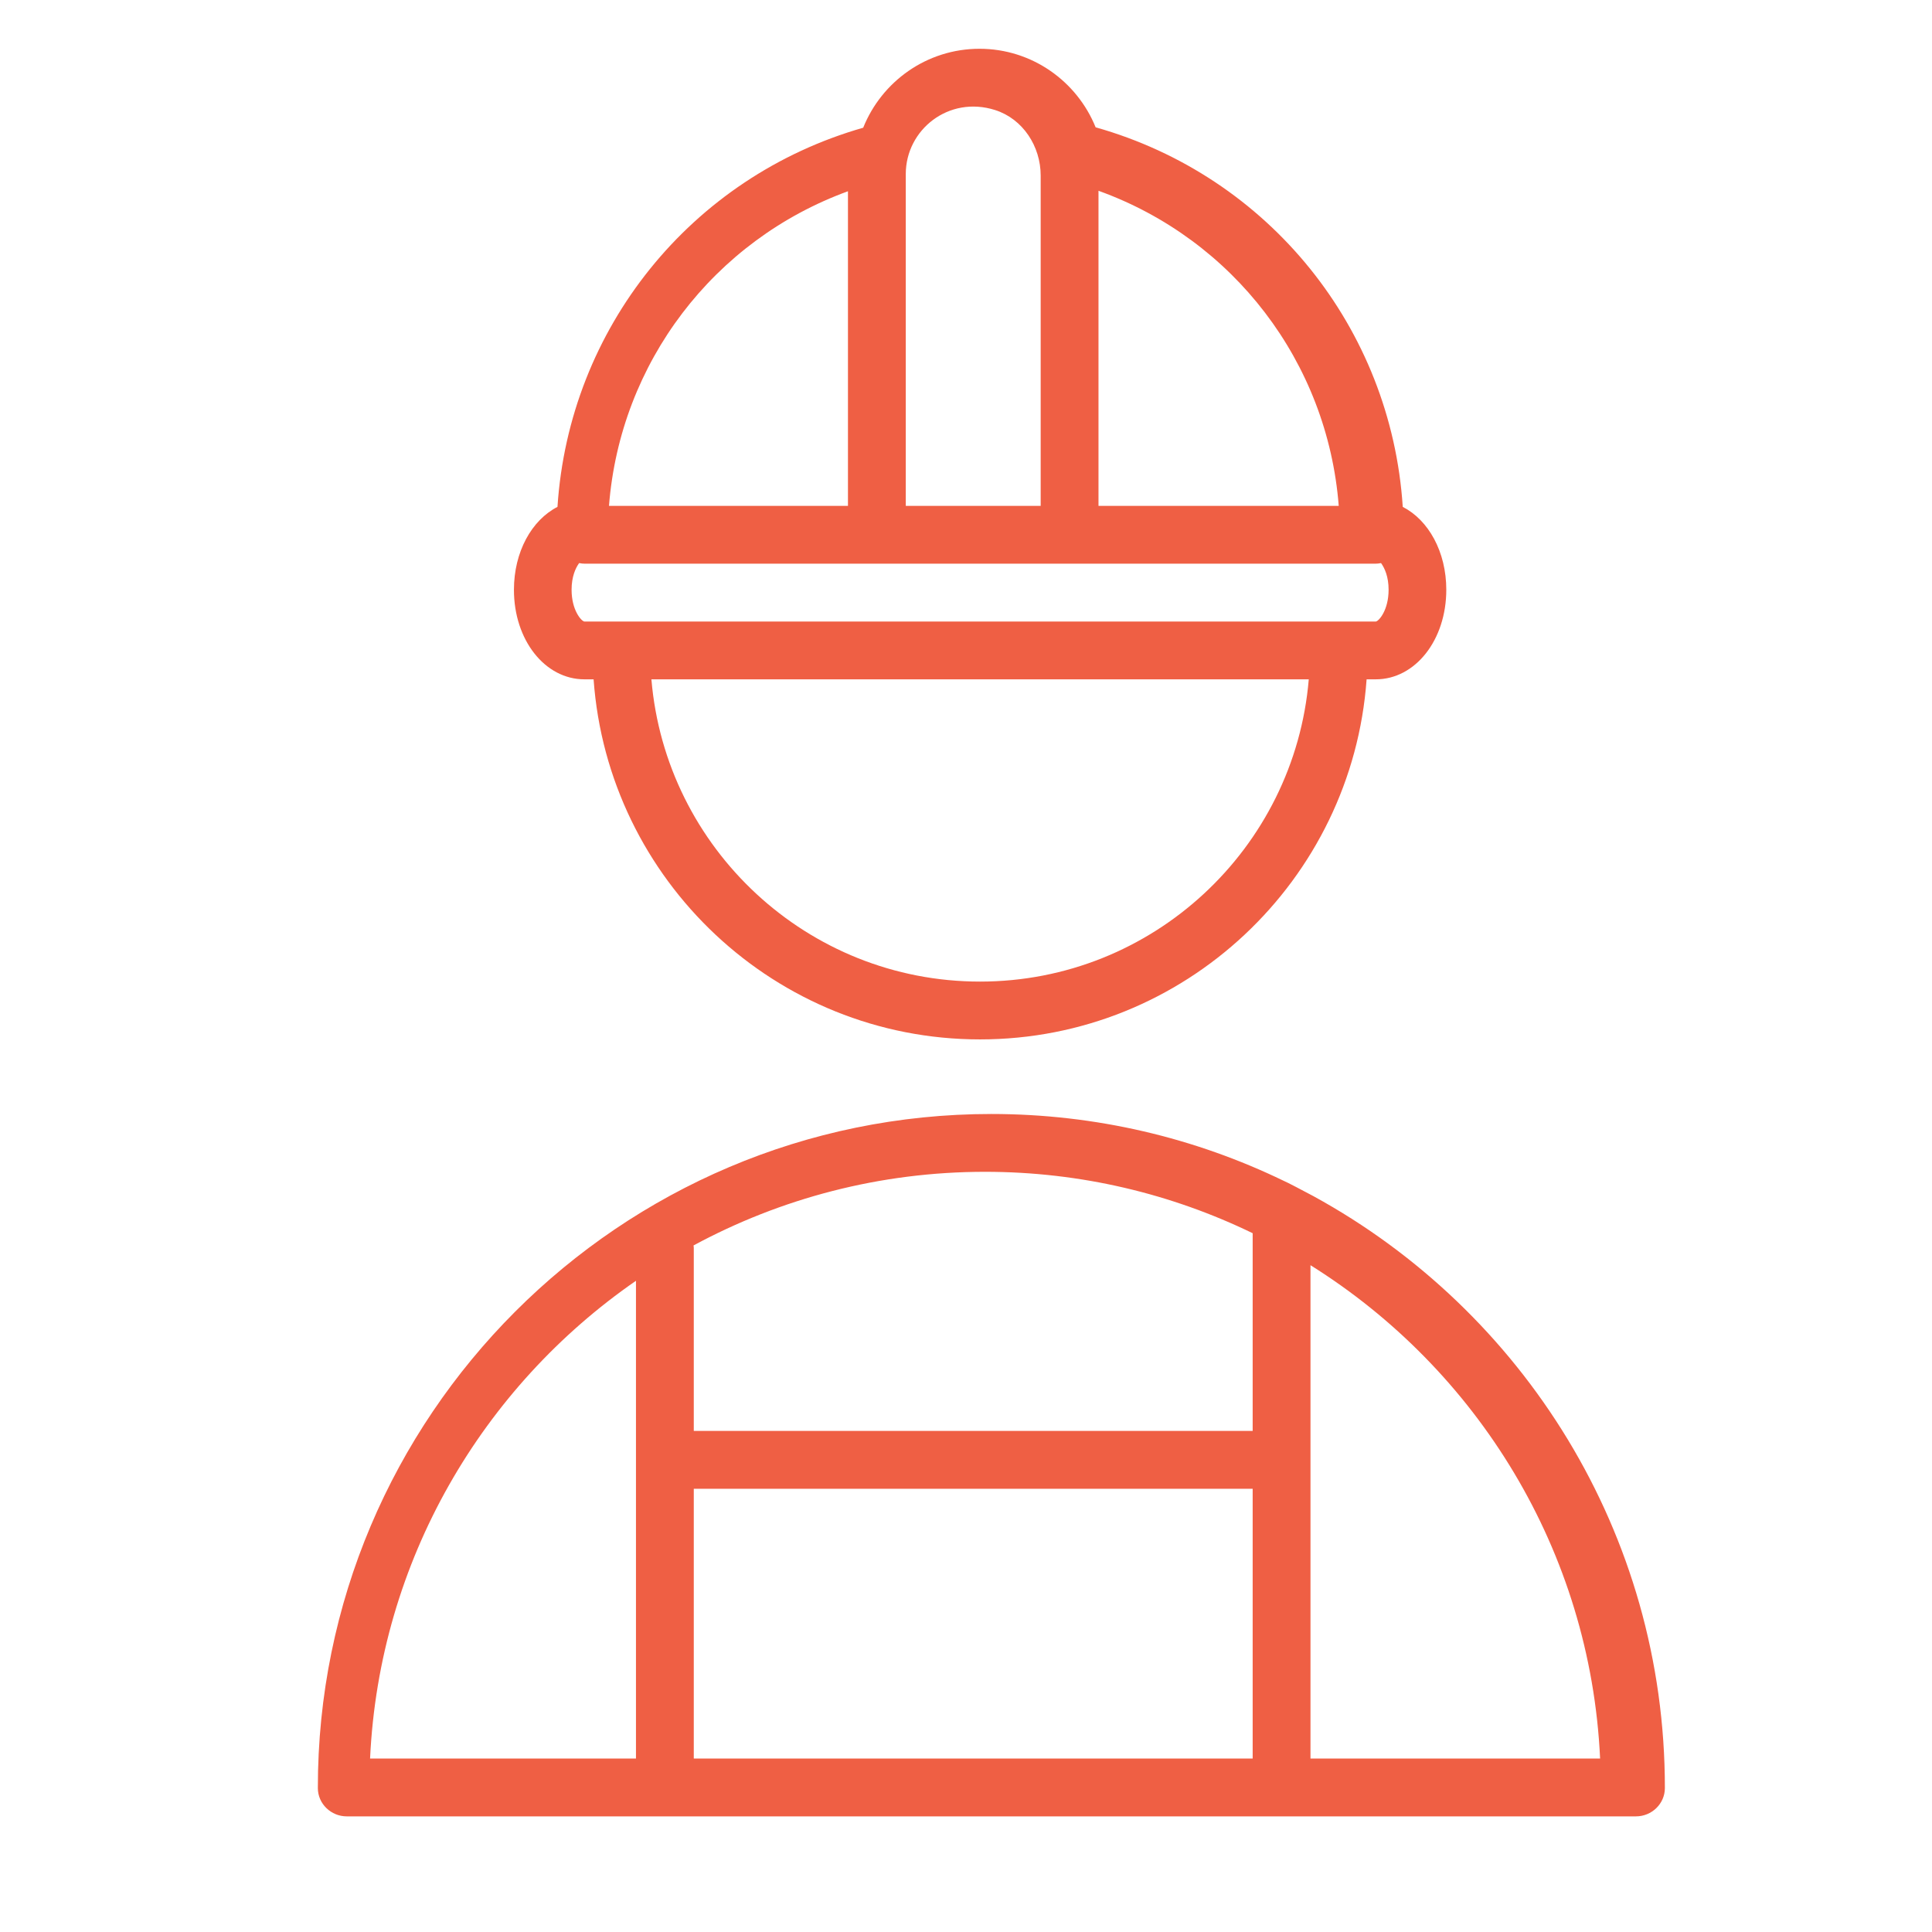 <?xml version="1.0" encoding="UTF-8"?> <svg xmlns="http://www.w3.org/2000/svg" width="100.25" height="100.25"> <g> <title>background</title> <rect fill="none" id="canvas_background" height="402" width="582" y="-1" x="-1"></rect> </g> <g> <title>Layer 1</title> <g id="svg_1"> <path fill="#ef5f44" id="svg_2" d="m68.152,62.067c-0.516,-0.274 -1.345,-0.714 -1.542,-0.795c-4.591,-2.221 -9.738,-3.468 -15.17,-3.468c-19.281,0 -34.964,15.694 -34.947,34.978c0.001,0.816 0.684,1.468 1.5,1.468l66.896,0c0.816,0 1.499,-0.652 1.5,-1.468c0.01,-13.234 -7.373,-24.774 -18.237,-30.715zm-32.152,15.183l29,0l0,14l-29,0c0,0 0,-14 0,-14zm29,-13.26l0,10.26l-29,0l0,-9.5c0,-0.043 -0.009,-0.083 -0.013,-0.125c4.506,-2.434 9.657,-3.821 15.128,-3.821c4.975,0 9.684,1.15 13.885,3.186zm-32,2.469l0,24.791l-13.797,0c0.478,-10.273 5.836,-19.288 13.797,-24.791zm35,24.791l0,-25.6c8.638,5.401 14.527,14.806 15.028,25.6l-15.028,0z"></path> <path fill="#ef5f44" id="svg_3" d="m30.325,35.25l0.476,0c0.747,10.425 9.442,18.684 20.051,18.684c10.613,0 19.312,-8.259 20.06,-18.684l0.476,0c2.052,0 3.659,-2.041 3.659,-4.647c0,-1.972 -0.922,-3.616 -2.259,-4.301c-0.604,-9.28 -6.95,-17.16 -15.937,-19.696c-0.964,-2.385 -3.3,-4.075 -6.026,-4.075c-2.734,0 -5.075,1.7 -6.034,4.096c-8.948,2.559 -15.262,10.421 -15.864,19.675c-1.337,0.685 -2.259,2.33 -2.259,4.301c-0.002,2.606 1.606,4.647 3.657,4.647zm20.527,15.684c-8.954,0 -16.312,-6.914 -17.051,-15.684l34.11,0c-0.738,8.77 -8.1,15.684 -17.059,15.684zm20.542,-18.684l-41.075,0c-0.153,-0.023 -0.66,-0.584 -0.66,-1.648c0,-0.675 0.203,-1.124 0.392,-1.384c0.099,0.021 0.201,0.032 0.307,0.032l40.997,0c0.105,0 0.208,-0.011 0.306,-0.032c0.189,0.261 0.392,0.709 0.392,1.384c0,1.064 -0.507,1.624 -0.659,1.648zm-1.928,-6l-12.466,0l0,-16.351c6.997,2.52 11.885,8.893 12.466,16.351zm-15.466,-17.14l0,17.14l-7,0l0,-17.22c0,-2.298 2.228,-4.086 4.635,-3.32c1.445,0.46 2.365,1.884 2.365,3.4zm-10,0.814l0,16.326l-12.4,0c0.579,-7.434 5.439,-13.789 12.4,-16.326z"></path> </g> </g> </svg> 